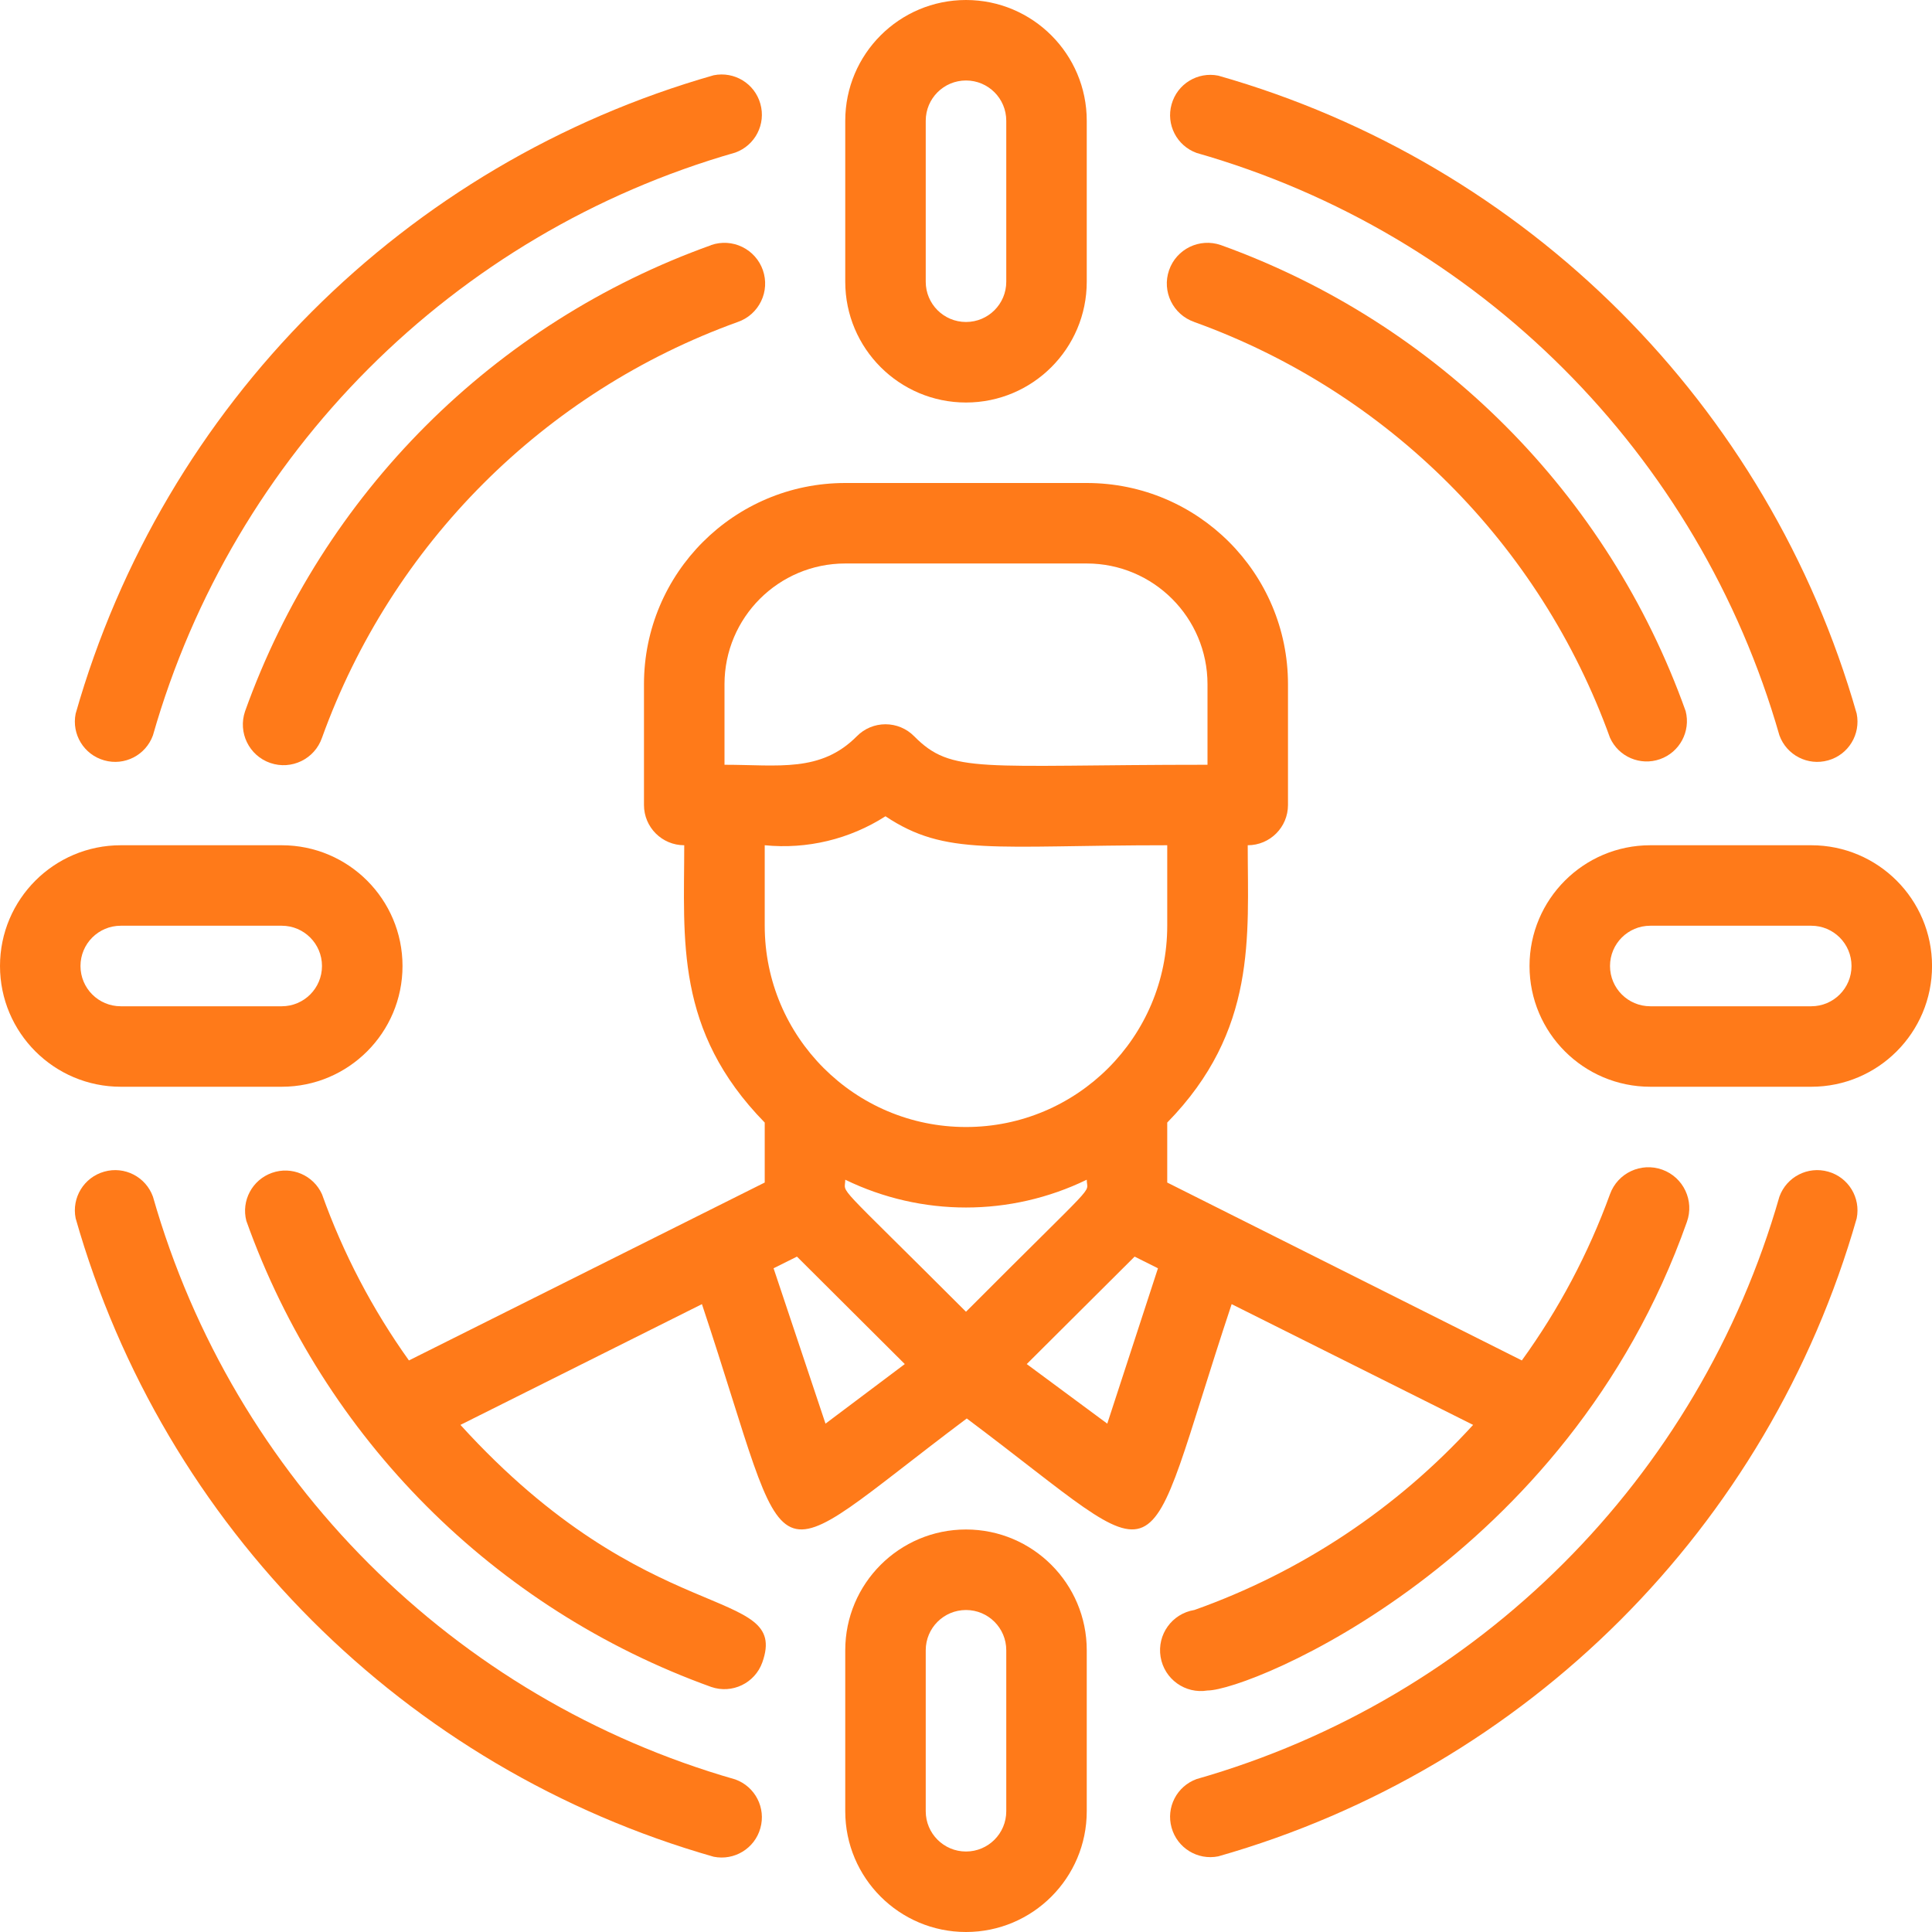 <svg width="50" height="50" viewBox="0 0 50 50" fill="none" xmlns="http://www.w3.org/2000/svg">
<path d="M30.968 3.958C38.262 6.04 43.964 11.74 46.051 19.031C46.237 19.544 46.787 19.827 47.313 19.678C47.838 19.531 48.159 19.004 48.051 18.469C45.771 10.478 39.523 4.234 31.53 1.958C30.995 1.85 30.468 2.172 30.321 2.698C30.172 3.223 30.455 3.772 30.968 3.958Z" fill="#FF7A19"/>
<path d="M3.958 19.031C6.04 11.737 11.74 6.035 19.031 3.948C19.544 3.762 19.827 3.212 19.678 2.686C19.531 2.161 19.004 1.84 18.469 1.948C10.478 4.228 4.234 10.477 1.958 18.469C1.85 19.004 2.172 19.531 2.698 19.678C3.223 19.827 3.772 19.544 3.958 19.031Z" fill="#FF7A19"/>
<path d="M19.031 46.052C11.74 43.965 6.04 38.263 3.958 30.969C3.772 30.456 3.223 30.173 2.698 30.322C2.173 30.469 1.85 30.996 1.958 31.531C4.234 39.523 10.478 45.772 18.469 48.052C19.004 48.16 19.531 47.839 19.678 47.314C19.827 46.788 19.544 46.238 19.031 46.052Z" fill="#FF7A19"/>
<path d="M46.051 30.969C43.964 38.261 38.262 43.96 30.968 46.042C30.455 46.228 30.172 46.777 30.321 47.302C30.468 47.827 30.995 48.15 31.53 48.042C39.523 45.766 45.771 39.522 48.051 31.531C48.159 30.996 47.838 30.469 47.313 30.322C46.787 30.173 46.237 30.456 46.051 30.969Z" fill="#FF7A19"/>
<path d="M30.906 8.333C35.917 10.139 39.861 14.083 41.667 19.094C41.889 19.586 42.451 19.827 42.961 19.647C43.47 19.468 43.759 18.928 43.625 18.405C41.621 12.787 37.207 8.361 31.594 6.342C31.044 6.152 30.444 6.444 30.255 6.994C30.065 7.543 30.357 8.142 30.906 8.332V8.333Z" fill="#FF7A19"/>
<path d="M18.406 6.344C12.781 8.355 8.355 12.781 6.343 18.406C6.153 18.956 6.445 19.556 6.994 19.745C7.544 19.935 8.143 19.643 8.333 19.094C10.139 14.083 14.083 10.139 19.093 8.333C19.358 8.242 19.574 8.049 19.696 7.798C19.819 7.547 19.835 7.258 19.744 6.994C19.653 6.73 19.46 6.513 19.209 6.391C18.958 6.268 18.669 6.251 18.404 6.342L18.406 6.344Z" fill="#FF7A19"/>
<path d="M30.906 41.667C30.33 41.762 29.941 42.305 30.036 42.88C30.131 43.456 30.674 43.845 31.25 43.75C32.343 43.75 40.552 40.417 43.656 31.625C43.854 31.076 43.57 30.469 43.02 30.271C42.471 30.073 41.864 30.357 41.666 30.906C41.109 32.439 40.341 33.887 39.385 35.208L30.208 30.604V29.052C32.541 26.667 32.291 24.229 32.291 21.875C32.867 21.875 33.333 21.409 33.333 20.833V17.708C33.333 14.832 31.001 12.5 28.125 12.5H21.875C18.998 12.5 16.666 14.832 16.666 17.708V20.833C16.666 21.409 17.132 21.875 17.708 21.875C17.708 24.312 17.458 26.667 19.791 29.052V30.604L10.583 35.208C9.638 33.885 8.88 32.438 8.333 30.906C8.11 30.414 7.549 30.173 7.039 30.353C6.529 30.533 6.24 31.072 6.375 31.595C8.378 37.214 12.793 41.639 18.406 43.658C18.946 43.845 19.537 43.561 19.729 43.022C20.447 41.001 16.791 42.241 11.916 36.876L18.166 33.751C20.614 41.105 19.562 40.803 25.02 36.71C30.468 40.793 29.427 41.116 31.875 33.751L38.124 36.876C36.148 39.042 33.669 40.688 30.906 41.668V41.667ZM25 33.948C21.5 30.448 21.875 30.938 21.875 30.531C23.849 31.49 26.151 31.49 28.125 30.531C28.125 30.938 28.531 30.406 25 33.948ZM18.75 17.708C18.75 15.983 20.149 14.583 21.875 14.583H28.125C29.85 14.583 31.25 15.983 31.25 17.708V19.792C25.333 19.792 24.635 20.042 23.656 19.052C23.46 18.854 23.194 18.744 22.916 18.744C22.639 18.744 22.372 18.854 22.177 19.052C21.239 20 20.145 19.792 18.75 19.792V17.708ZM22.916 21.125C24.479 22.167 25.708 21.875 30.208 21.875V23.958C30.208 26.835 27.876 29.167 25 29.167C22.123 29.167 19.791 26.835 19.791 23.958V21.875C20.888 21.984 21.989 21.719 22.916 21.125ZM21.364 36.844L20.02 32.823L20.625 32.521L23.416 35.302L21.364 36.844ZM28.656 36.844L26.572 35.302L29.364 32.521L29.968 32.823L28.656 36.844Z" fill="#FF7A19"/>
<path d="M25 10.417C26.725 10.417 28.125 9.017 28.125 7.292V3.125C28.125 1.4 26.725 0 25 0C23.275 0 21.875 1.4 21.875 3.125V7.292C21.875 9.017 23.275 10.417 25 10.417ZM23.958 3.125C23.958 2.549 24.424 2.083 25 2.083C25.576 2.083 26.042 2.549 26.042 3.125V7.292C26.042 7.867 25.576 8.333 25 8.333C24.424 8.333 23.958 7.867 23.958 7.292V3.125Z" fill="#FF7A19"/>
<path d="M7.292 28.125C9.017 28.125 10.417 26.725 10.417 25C10.417 23.275 9.017 21.875 7.292 21.875H3.125C1.4 21.875 0 23.275 0 25C0 26.725 1.4 28.125 3.125 28.125H7.292ZM3.125 23.958H7.292C7.867 23.958 8.333 24.424 8.333 25C8.333 25.576 7.867 26.042 7.292 26.042H3.125C2.549 26.042 2.083 25.576 2.083 25C2.083 24.424 2.549 23.958 3.125 23.958Z" fill="#FF7A19"/>
<path d="M46.876 21.875H42.709C40.984 21.875 39.584 23.275 39.584 25C39.584 26.725 40.984 28.125 42.709 28.125H46.876C48.601 28.125 50.001 26.725 50.001 25C50.001 23.275 48.601 21.875 46.876 21.875ZM46.876 26.042H42.709C42.133 26.042 41.667 25.576 41.667 25C41.667 24.424 42.133 23.958 42.709 23.958H46.876C47.451 23.958 47.917 24.424 47.917 25C47.917 25.576 47.451 26.042 46.876 26.042Z" fill="#FF7A19"/>
<path d="M25 39.583C23.275 39.583 21.875 40.983 21.875 42.708V46.875C21.875 48.6 23.275 50 25 50C26.725 50 28.125 48.6 28.125 46.875V42.708C28.125 40.983 26.725 39.583 25 39.583ZM26.042 46.875C26.042 47.45 25.576 47.917 25 47.917C24.424 47.917 23.958 47.45 23.958 46.875V42.708C23.958 42.133 24.424 41.667 25 41.667C25.576 41.667 26.042 42.133 26.042 42.708V46.875Z" fill="#FF7A19"/>
</svg>
